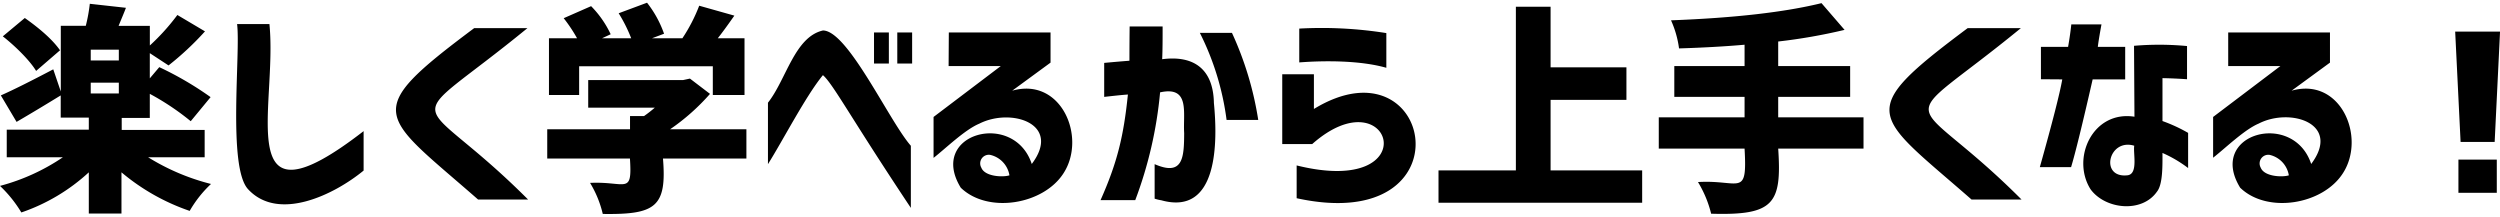 <svg xmlns="http://www.w3.org/2000/svg" viewBox="0 0 622.99 52.65" width="623" height="54"><path class="mark" d="M51 38.51H36.9a55.37 55.37 0 0015.68 6.66 28.92 28.92 0 00-5.31 6.71 52.94 52.94 0 01-17-9.61v10.26h-8.14V42.27a47.41 47.41 0 01-16.81 10A31.54 31.54 0 000 45.65a51.33 51.33 0 0015.68-7.14h-14v-6.87h20.45v-3h-7V23.1q-5.76 3.54-11 6.6L.21 23.1q4.52-2 13.06-6.5l1.88 5.53V5.75h6.23a40.29 40.29 0 001-5.48l9 1c-.36 1-1 2.47-1.83 4.51h7.79v4.88a53.61 53.61 0 006.86-7.6l6.88 4.08A72.88 72.88 0 0142 15.63l-4.67-3.06v6.28l2.36-2.79a81.69 81.69 0 0112.79 7.47l-4.95 6a63.66 63.66 0 00-10.2-6.82v6h-7v3H51zM15 11.82L9 17C7.3 14.19 3.48 10.55.7 8.38l5.48-4.57q6.23 4.41 8.75 8.01zm14.61 2.57v-2.68h-7v2.68zm-7 5.54v2.68h7v-2.68zM67.14 5.32C69.22 26 57.38 57.74 90.61 32v9.83c-7.31 6-21.17 12.8-28.74 4.7C56.65 41.14 60 12.4 59.08 5.32zm51.02 1.02h13.27c-32.71 26.77-28.5 14 .16 42.7h-12.46c-24.61-21.56-29.44-21.43-.97-42.7zM186 31.53v7.3h-20.79c1 12.11-1.9 14-15 13.81a26.62 26.62 0 00-3.17-7.74c9-.43 10.53 3.16 9.94-6.07h-20.61v-7.3H157v-3.28h3.49a33.23 33.23 0 002.68-2.09h-16.59v-6.88h23.63l1.72-.37 5 3.81a53.37 53.37 0 01-9.93 8.81zm-41.68-15.69V23h-7.52V8.86h7a37.34 37.34 0 00-3.33-5l6.83-3a25.13 25.13 0 014.88 7l-2.15 1h7.26a37 37 0 00-3.12-6.23L161.24 0a27 27 0 014.24 7.73l-3 1.13h7.57a40.87 40.87 0 004.19-8.11L183 3.22q-2.52 3.6-4.13 5.64h6.66V23h-7.9v-7.16zm47.05 9.08c4.56-5.77 6.64-16.38 13.7-18 6.2 0 16.51 22.59 21.91 28.73v15.48c-15-22.5-19.34-30.83-21.91-33.08-4.24 5.13-10.07 16.43-13.7 22.18zm26.43-9.77V7.41h3.7v7.74zm5.8 0V7.41h3.7v7.74zm12.84-7.74h25.35v7.52l-9.56 7c12.21-3.49 18.6 11.55 12.81 20.54-5 7.87-18.89 10.16-25.62 3.63-8.3-13.53 13.27-19.38 17.69-5.91C264.67 30.17 252 26.08 244 30.16c-3.59 1.51-8.32 6.13-11.36 8.51v-10.2l16.75-12.68h-13zm10.31 30.51a2.15 2.15 0 00-2.2 3.2c.87 2.22 5.33 2.42 7 1.9a6.26 6.26 0 00-4.8-5.1z"/><path d="M275.16 15q3.54-.33 6.29-.54 0-3.81.05-8.54h8.22c0 3.11 0 5.84-.11 8.16 7.69-1 12.73 2.26 12.89 10.91.94 9.54 1.14 28.19-13.08 24.25a10.6 10.6 0 01-1.69-.41v-8.6c7.14 3.12 7.33-1.76 7.36-7.74-.32-5 1.55-11.8-6-10.15a102.3 102.3 0 01-6.19 26.86h-8.65c4.2-9.43 5.76-16 6.82-26.32-2.2.16-4.48.44-5.91.59zM299 7.52h8a81.73 81.73 0 016.55 21.7h-7.89A67.33 67.33 0 00299 7.52zm20.53 27.71v-17.4h7.89v8.65c29.86-18.23 39.08 31.71-4.3 22.24v-8.17c32.79 8.13 23.68-22.84 3.87-5.32zm4.24-28.78a102.35 102.35 0 0121.7 1.12v8.65c-6.37-1.82-15.17-1.84-21.7-1.34zm62.63 35.34h22.82v8.05h-50.75v-8.05h19.28V1h8.65v15.11h18.9v8.11h-18.9zm77.98-13.22v7.79h-21.26c.92 13.75-1.06 16.69-16.71 16.22a28 28 0 00-3.28-7.89c10.49-.62 12.31 4 11.61-8.33h-21.38v-7.79h21.38v-5.1h-17.51v-7.68h17.51v-5.32q-7.26.64-16.33.92a25 25 0 00-2-7q23.69-.89 37.5-4.28l5.75 6.66a138.65 138.65 0 01-16.54 2.9v6.12h17.93v7.68h-17.93v5.1zm25.95-22.23h13.26c-32.71 26.77-28.49 14 .16 42.7h-12.46c-24.61-21.56-29.43-21.43-.96-42.7zm18.26 12.73V11h6.77c.36-2 .67-4.29.8-5.59h7.52c-.5 2.72-.8 4.59-.91 5.59h6.82v8.11h-8.11q-3.81 16.7-5.37 21.86h-7.79q4.68-16.65 5.59-21.86zm23.2-8.33a73.86 73.86 0 0113.21.06v8.27c-1.43-.1-3.92-.24-6.12-.27v10.69a38.86 38.86 0 016.39 2.95v8.76a31.34 31.34 0 00-6.39-3.76c0 2.89.13 7.79-1.37 9.64-3.75 5.39-12.85 4.44-16.54-.57-4.9-7.73.53-19.72 10.93-18.1zM530.23 43c2.64-.39 1.3-5.55 1.62-7.36-6.46-1.95-8.7 8.21-1.62 7.36zm25.03-35.59h25.36v7.52l-9.57 7c12.22-3.49 18.61 11.55 12.81 20.54-5 7.88-18.89 10.16-25.62 3.63-8.3-13.52 13.27-19.38 17.7-5.91 7.56-10.06-5.15-14.15-13.08-10.07-3.58 1.51-8.31 6.13-11.36 8.51V28.47l16.76-12.68h-13zm10.32 30.51a2.16 2.16 0 00-2.21 3.2c.88 2.22 5.34 2.42 7 1.9a6.26 6.26 0 00-4.79-5.1zM611.82 7.2H623l-1.34 27.5h-8.49zm.81 40.17V39.1h9.56v8.27z"/></svg>